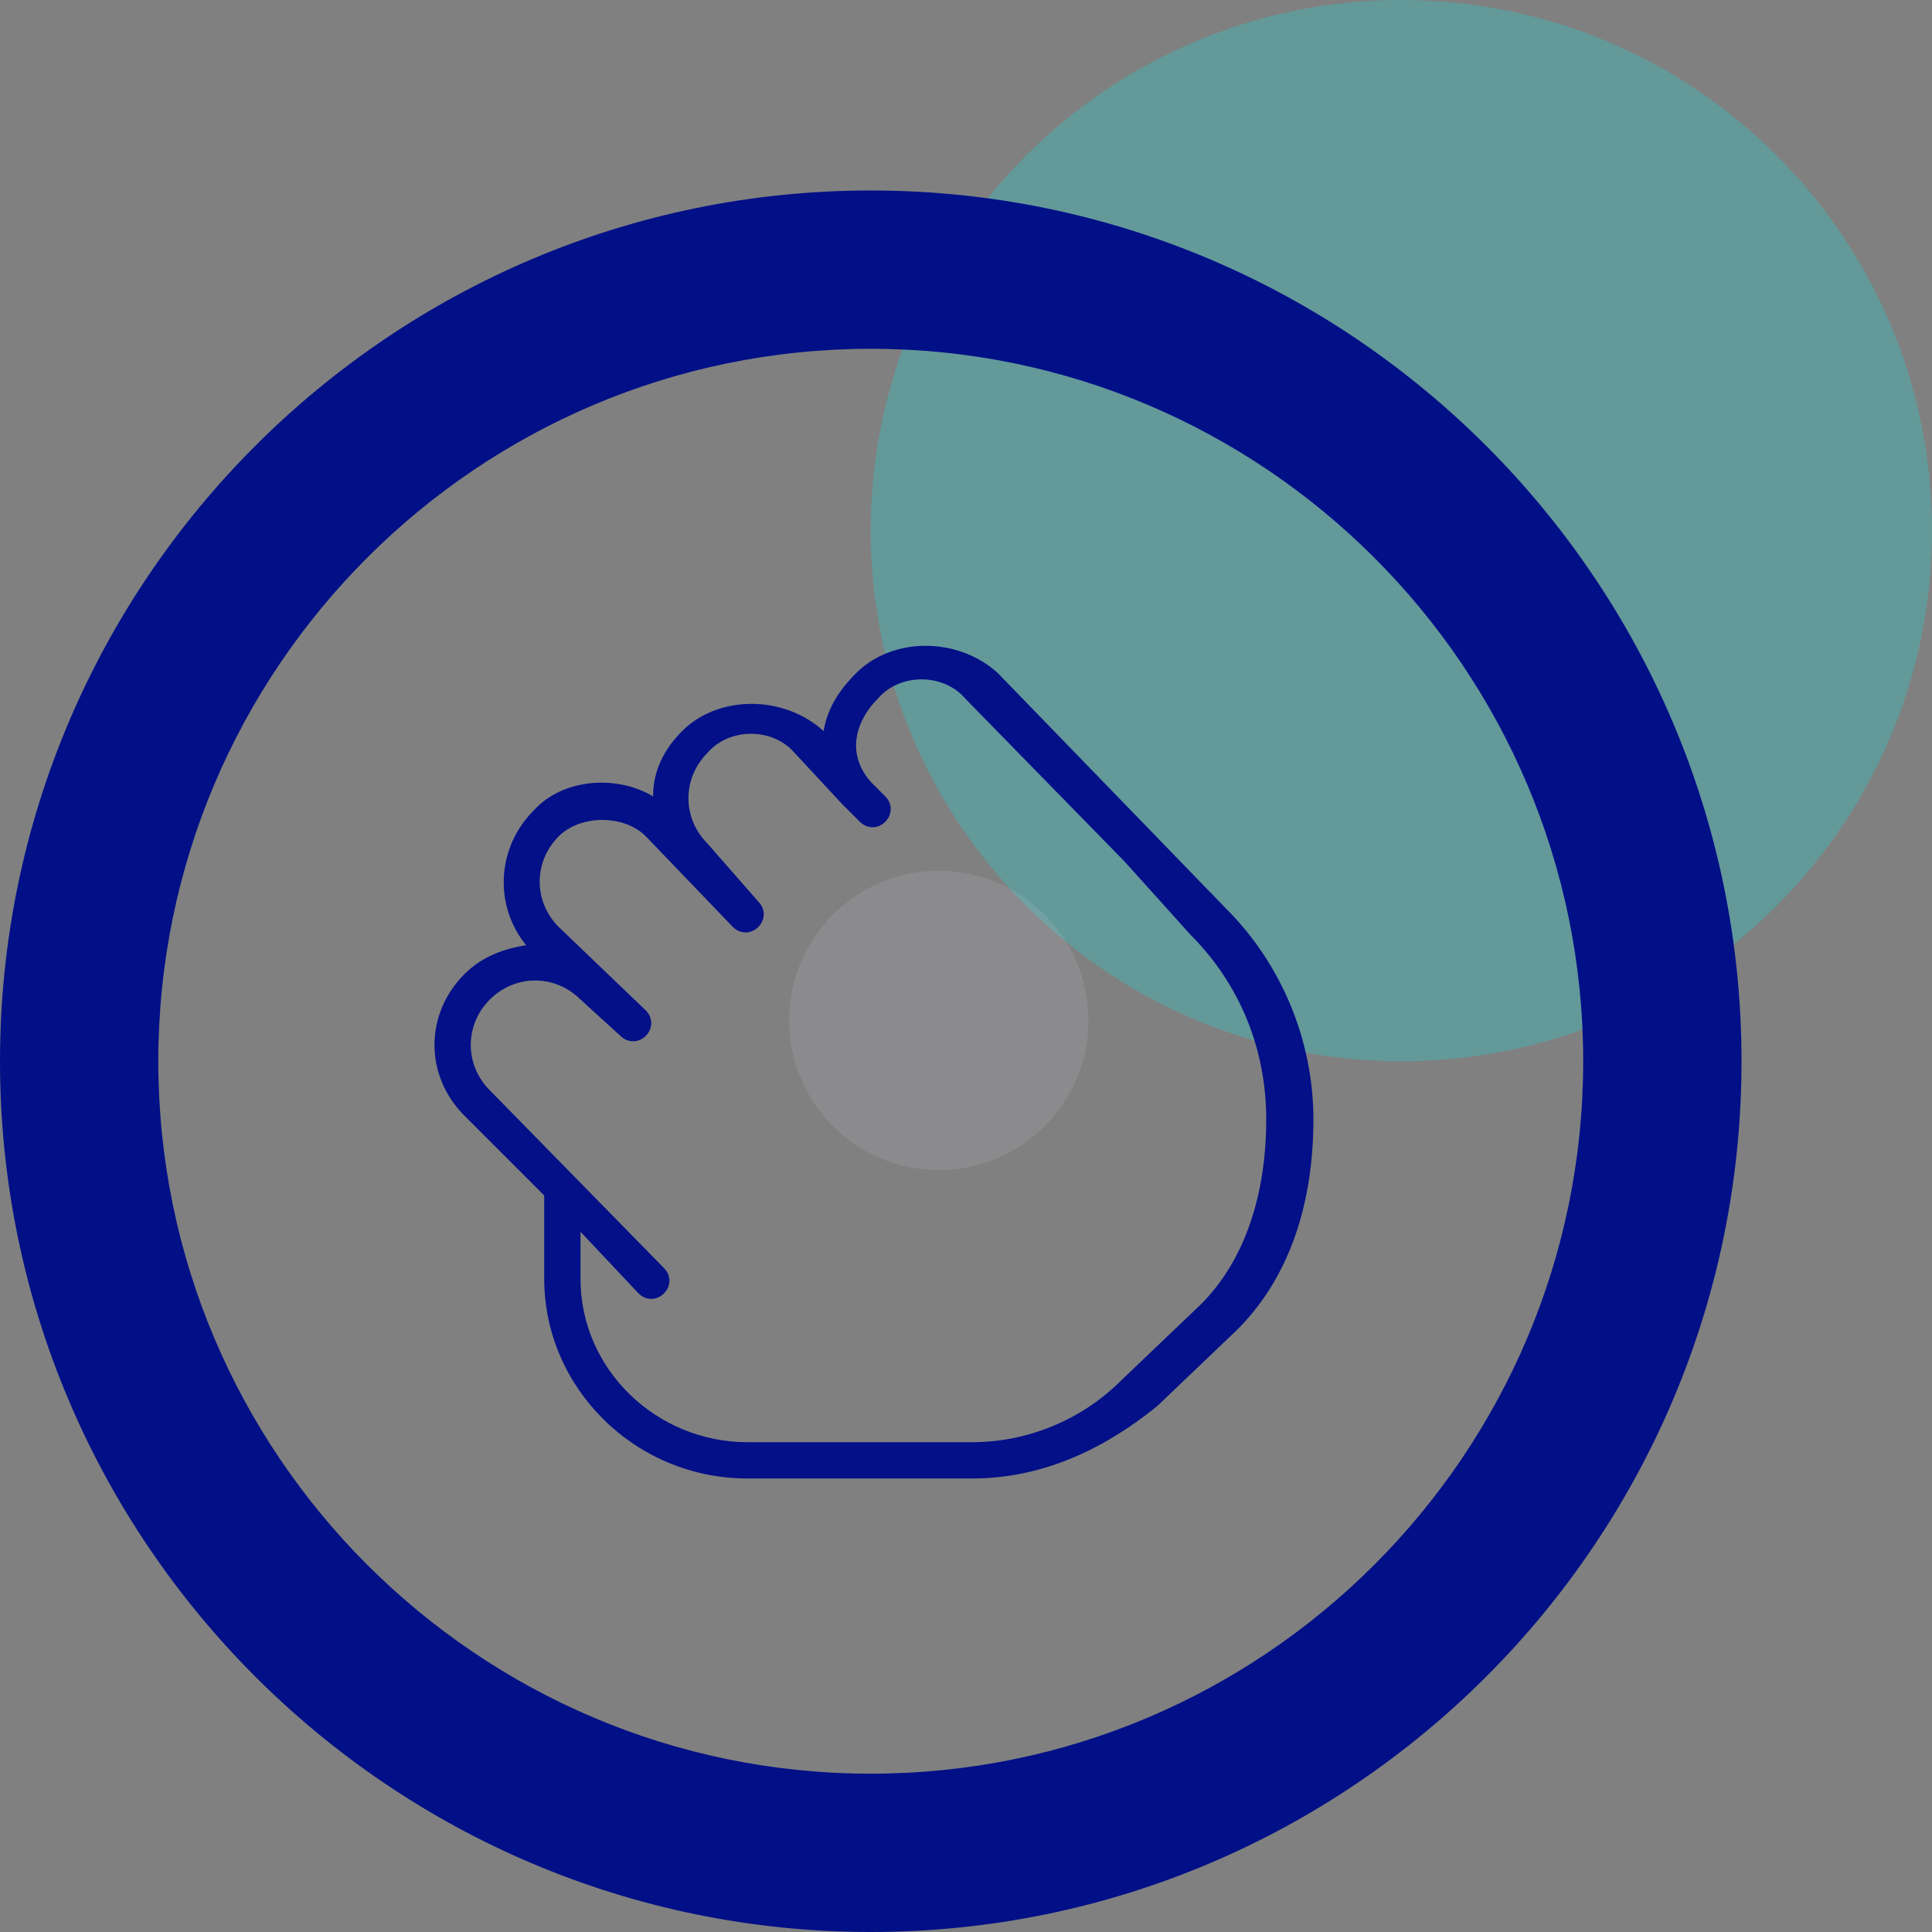 <svg width="71" height="71" viewBox="0 0 71 71" fill="none" xmlns="http://www.w3.org/2000/svg">
<rect x="0" y="0" width="71" height="71" fill="#808080" stroke="none"/>
<path opacity="0.32" d="M51.5 39C62.27 39 71 30.27 71 19.5C71 8.73 62.27 0 51.5 0C40.73 0 32 8.73 32 19.5C32 30.27 40.73 39 51.5 39Z" fill="url(#paint0_linear_2060_28895)"/>
<g clip-path="url(#clip0_2060_28895)">
<path d="M32 7C14.355 7 0 21.355 0 39C0 56.645 14.355 71 32 71C49.645 71 64 56.645 64 39C64 21.355 49.645 7 32 7ZM32 65.182C17.563 65.182 5.818 53.437 5.818 39C5.818 24.563 17.563 12.818 32 12.818C46.437 12.818 58.182 24.563 58.182 39C58.182 53.437 46.437 65.182 32 65.182Z" fill="#021087"/>
<path opacity="0.1" d="M29 37.5C29 34.461 31.461 32 34.5 32C37.539 32 40 34.461 40 37.5C40 40.539 37.539 43 34.5 43C31.461 43 29 40.539 29 37.5Z" fill="#F7EFFF"/>
<path d="M35.733 54.333H27.467C23.334 54.333 20 51 20 47V43.933L17.067 41C15.6 39.533 15.6 37.267 17.067 35.8C17.733 35.133 18.534 34.867 19.334 34.733C18.134 33.267 18.267 31.133 19.6 29.8C20.667 28.6 22.667 28.467 24 29.267C24 28.333 24.4 27.533 25.067 26.867C26.4 25.533 28.8 25.533 30.267 26.867C30.4 26.067 30.8 25.4 31.467 24.733C32.8 23.4 35.2 23.4 36.667 24.733L45.067 33.4C47.067 35.4 48.267 38.2 48.267 41.133C48.267 44.333 47.334 47 45.467 48.867L42.533 51.667C40.4 53.4 38.133 54.333 35.733 54.333ZM21.334 45.267V47C21.334 50.333 24.134 53 27.467 53H35.733C37.733 53 39.733 52.2 41.2 50.733L44.133 47.933C45.733 46.333 46.533 43.933 46.533 41.133C46.533 38.6 45.6 36.2 43.733 34.333L41.334 31.667L35.467 25.667C34.667 24.733 33.067 24.733 32.267 25.667C31.467 26.467 31.067 27.667 32 28.733L32.533 29.267C32.8 29.533 32.8 29.933 32.533 30.2C32.267 30.467 31.867 30.467 31.6 30.2L31.067 29.667L30.933 29.533L29.2 27.667C28.4 26.733 26.8 26.733 26 27.667C25.067 28.6 25.067 30.067 26 31L27.867 33.133C28.134 33.4 28.134 33.8 27.867 34.067C27.6 34.333 27.2 34.333 26.933 34.067L23.733 30.733C22.933 29.933 21.334 29.933 20.534 30.733C19.6 31.667 19.6 33.133 20.534 34.067L23.733 37.133C24 37.4 24 37.8 23.733 38.067C23.467 38.333 23.067 38.333 22.8 38.067L21.334 36.733C20.4 35.8 18.933 35.8 18 36.733C17.067 37.667 17.067 39.133 18 40.067L24.4 46.6C24.667 46.867 24.667 47.267 24.4 47.533C24.134 47.8 23.733 47.8 23.467 47.533L21.334 45.267Z" fill="#031088"/>
</g>
<defs>
<linearGradient id="paint0_linear_2060_28895" x1="36.5" y1="8.094" x2="69.401" y2="12.114" gradientUnits="userSpaceOnUse">
<stop offset="1" stop-color="#26D0CE"/>
</linearGradient>
<clipPath id="clip0_2060_28895">
<rect width="64" height="64" fill="white" transform="translate(0 7)"/>
</clipPath>
</defs>
</svg>
